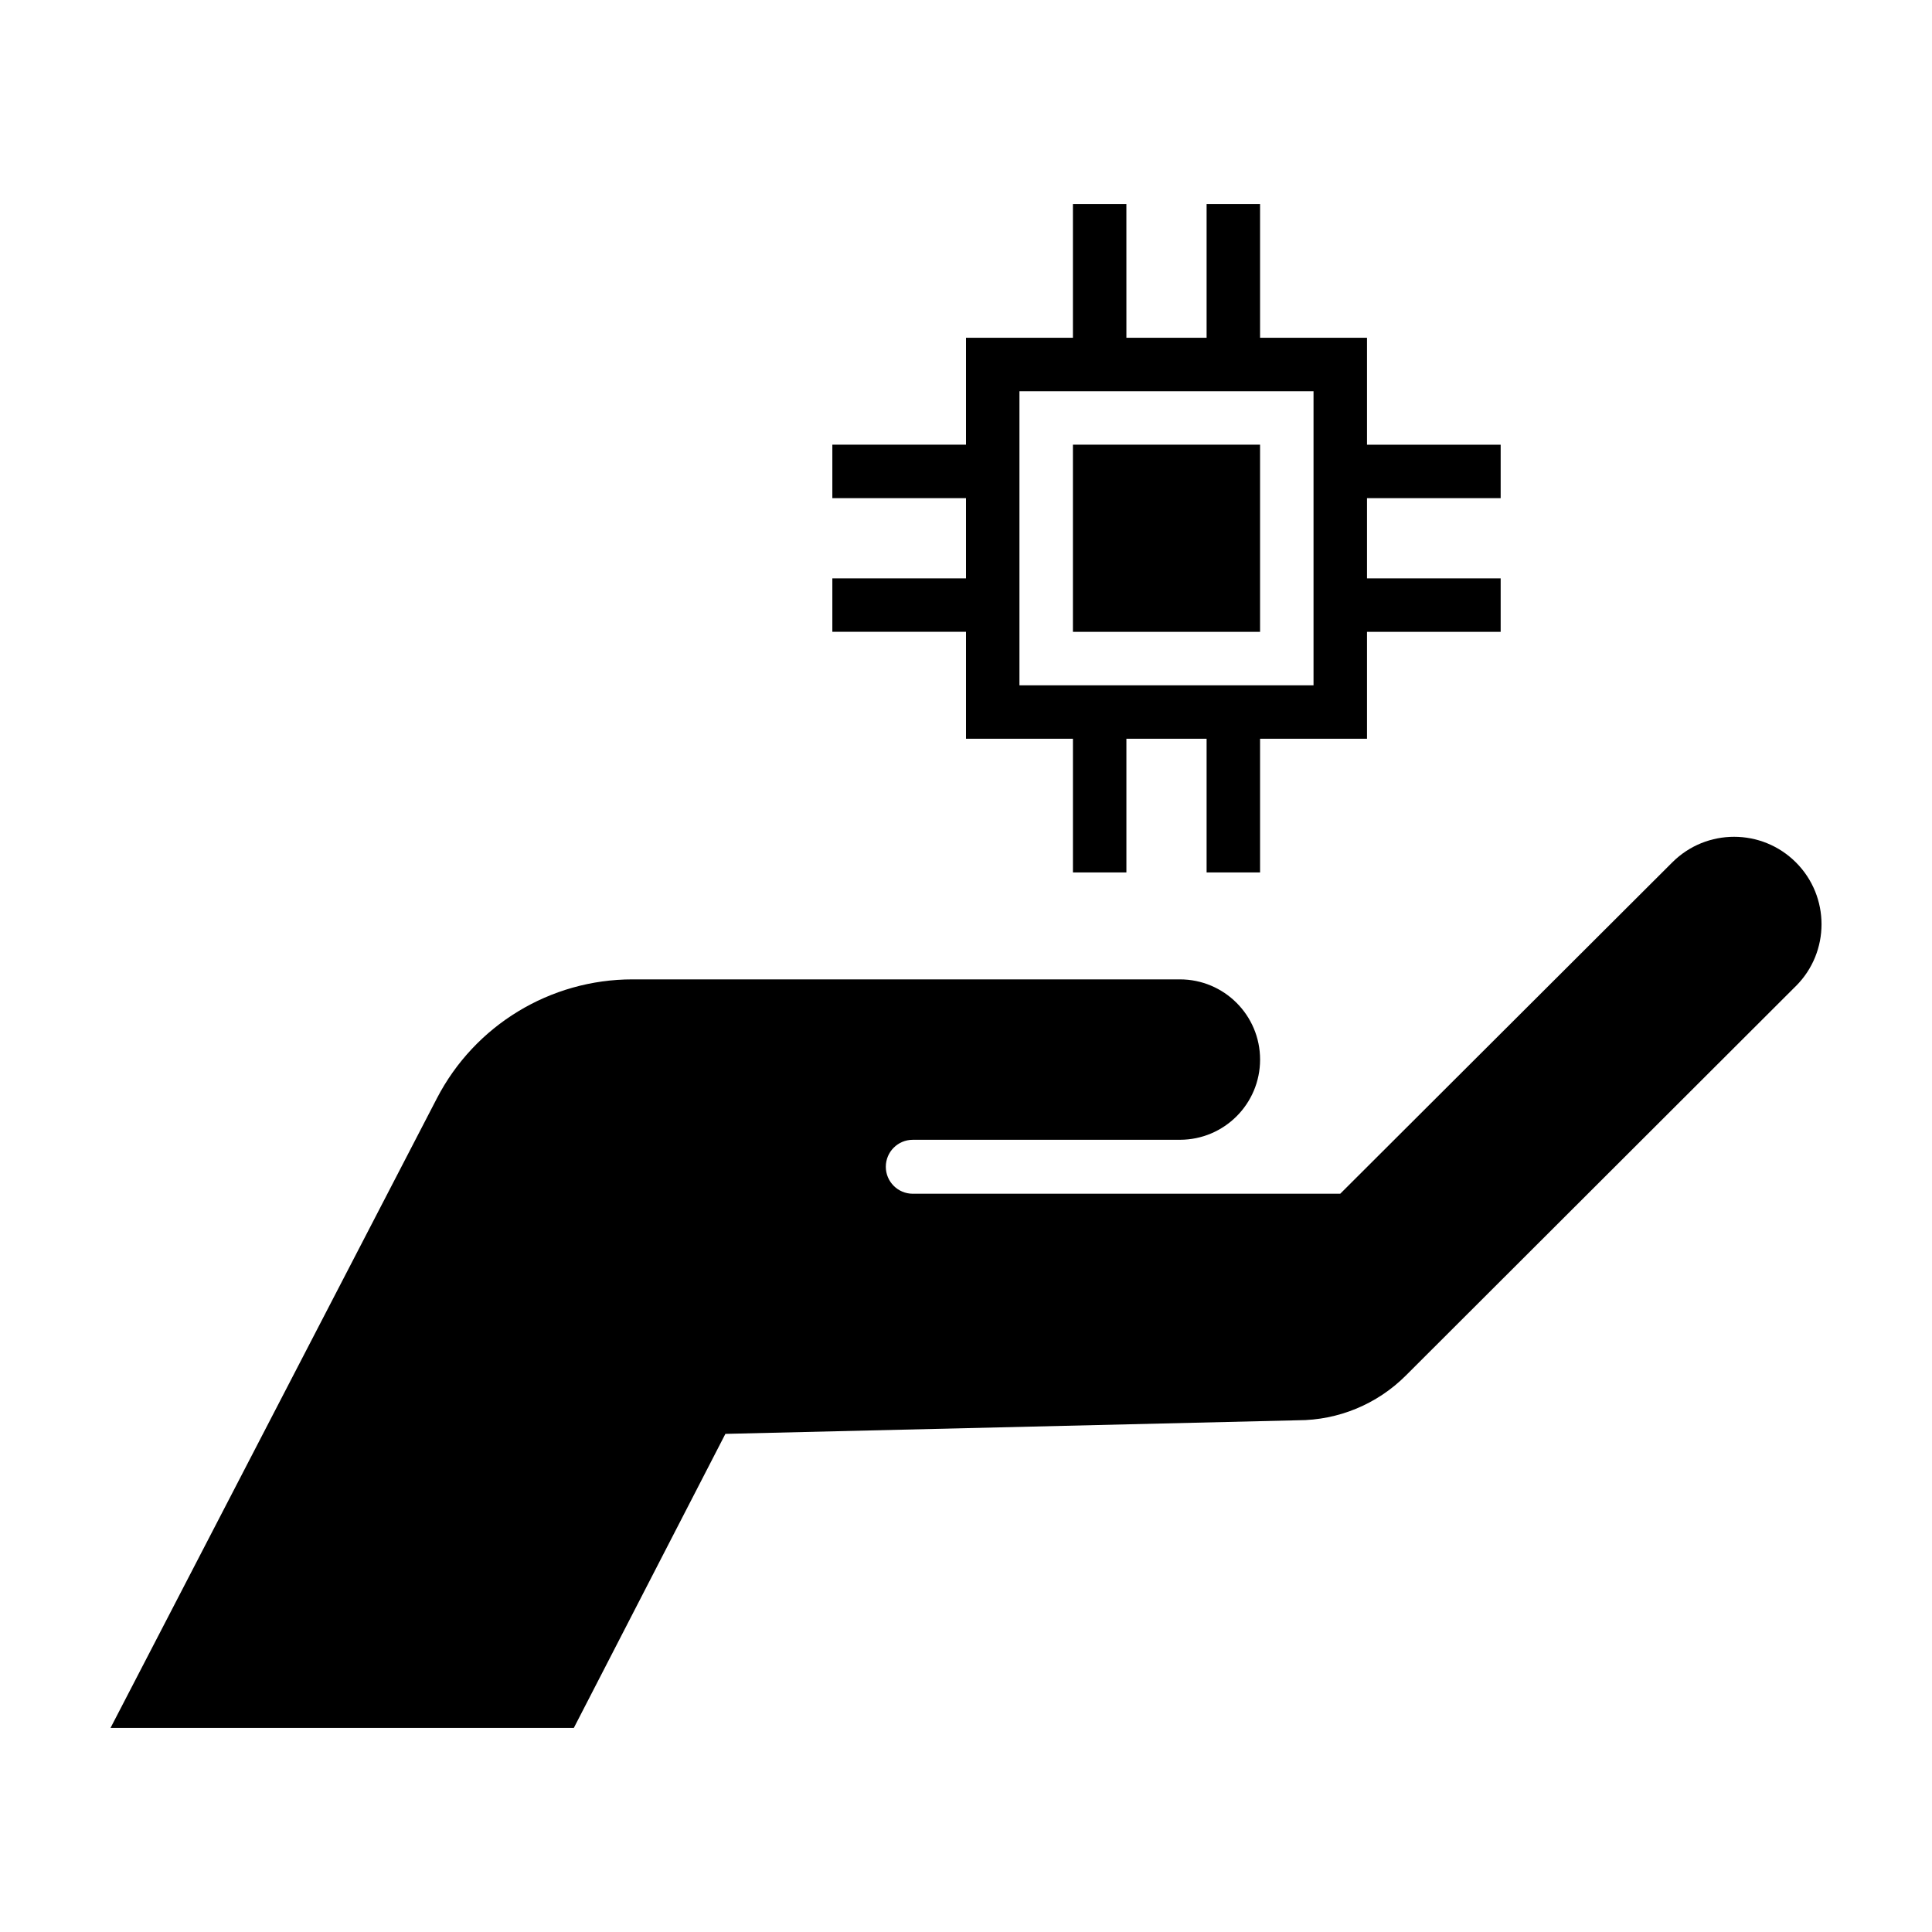 <?xml version="1.0" encoding="UTF-8"?>
<!-- Uploaded to: ICON Repo, www.iconrepo.com, Generator: ICON Repo Mixer Tools -->
<svg fill="#000000" width="800px" height="800px" version="1.1" viewBox="144 144 512 512" xmlns="http://www.w3.org/2000/svg">
 <path d="m400 339.78h28.34v35.422h14.168v-35.422h21.254v35.422h14.168v-35.422h28.34v-28.34h35.422v-14.168h-35.422v-21.254h35.422v-14.168h-35.422v-28.34h-28.34v-35.426h-14.168v35.422h-21.254l-0.004-35.422h-14.168v35.422h-28.336v28.34h-35.422v14.168h35.422v21.254h-35.422v14.168h35.422zm14.164-92.102h77.934v77.934h-77.934zm14.172 14.168h49.594v49.594h-49.594zm191.59 143.47-103.4 103.25c-7.578 7.562-17.844 11.812-28.551 11.82l-151.74 3.606-40.168 77.93h-122.78l86.504-166.87c10.035-19.355 30.023-31.508 51.82-31.508h145.07c11.738 0 21.254 9.516 21.254 21.254s-9.516 21.254-21.254 21.254l-70.785 0.004c-3.945 0-7.148 3.199-7.148 7.148 0 3.945 3.199 7.148 7.148 7.148h113.28l87.992-87.809c9.047-9.047 23.719-9.047 32.77 0 9.047 9.055 9.047 23.727-0.004 32.773z"/>
</svg>